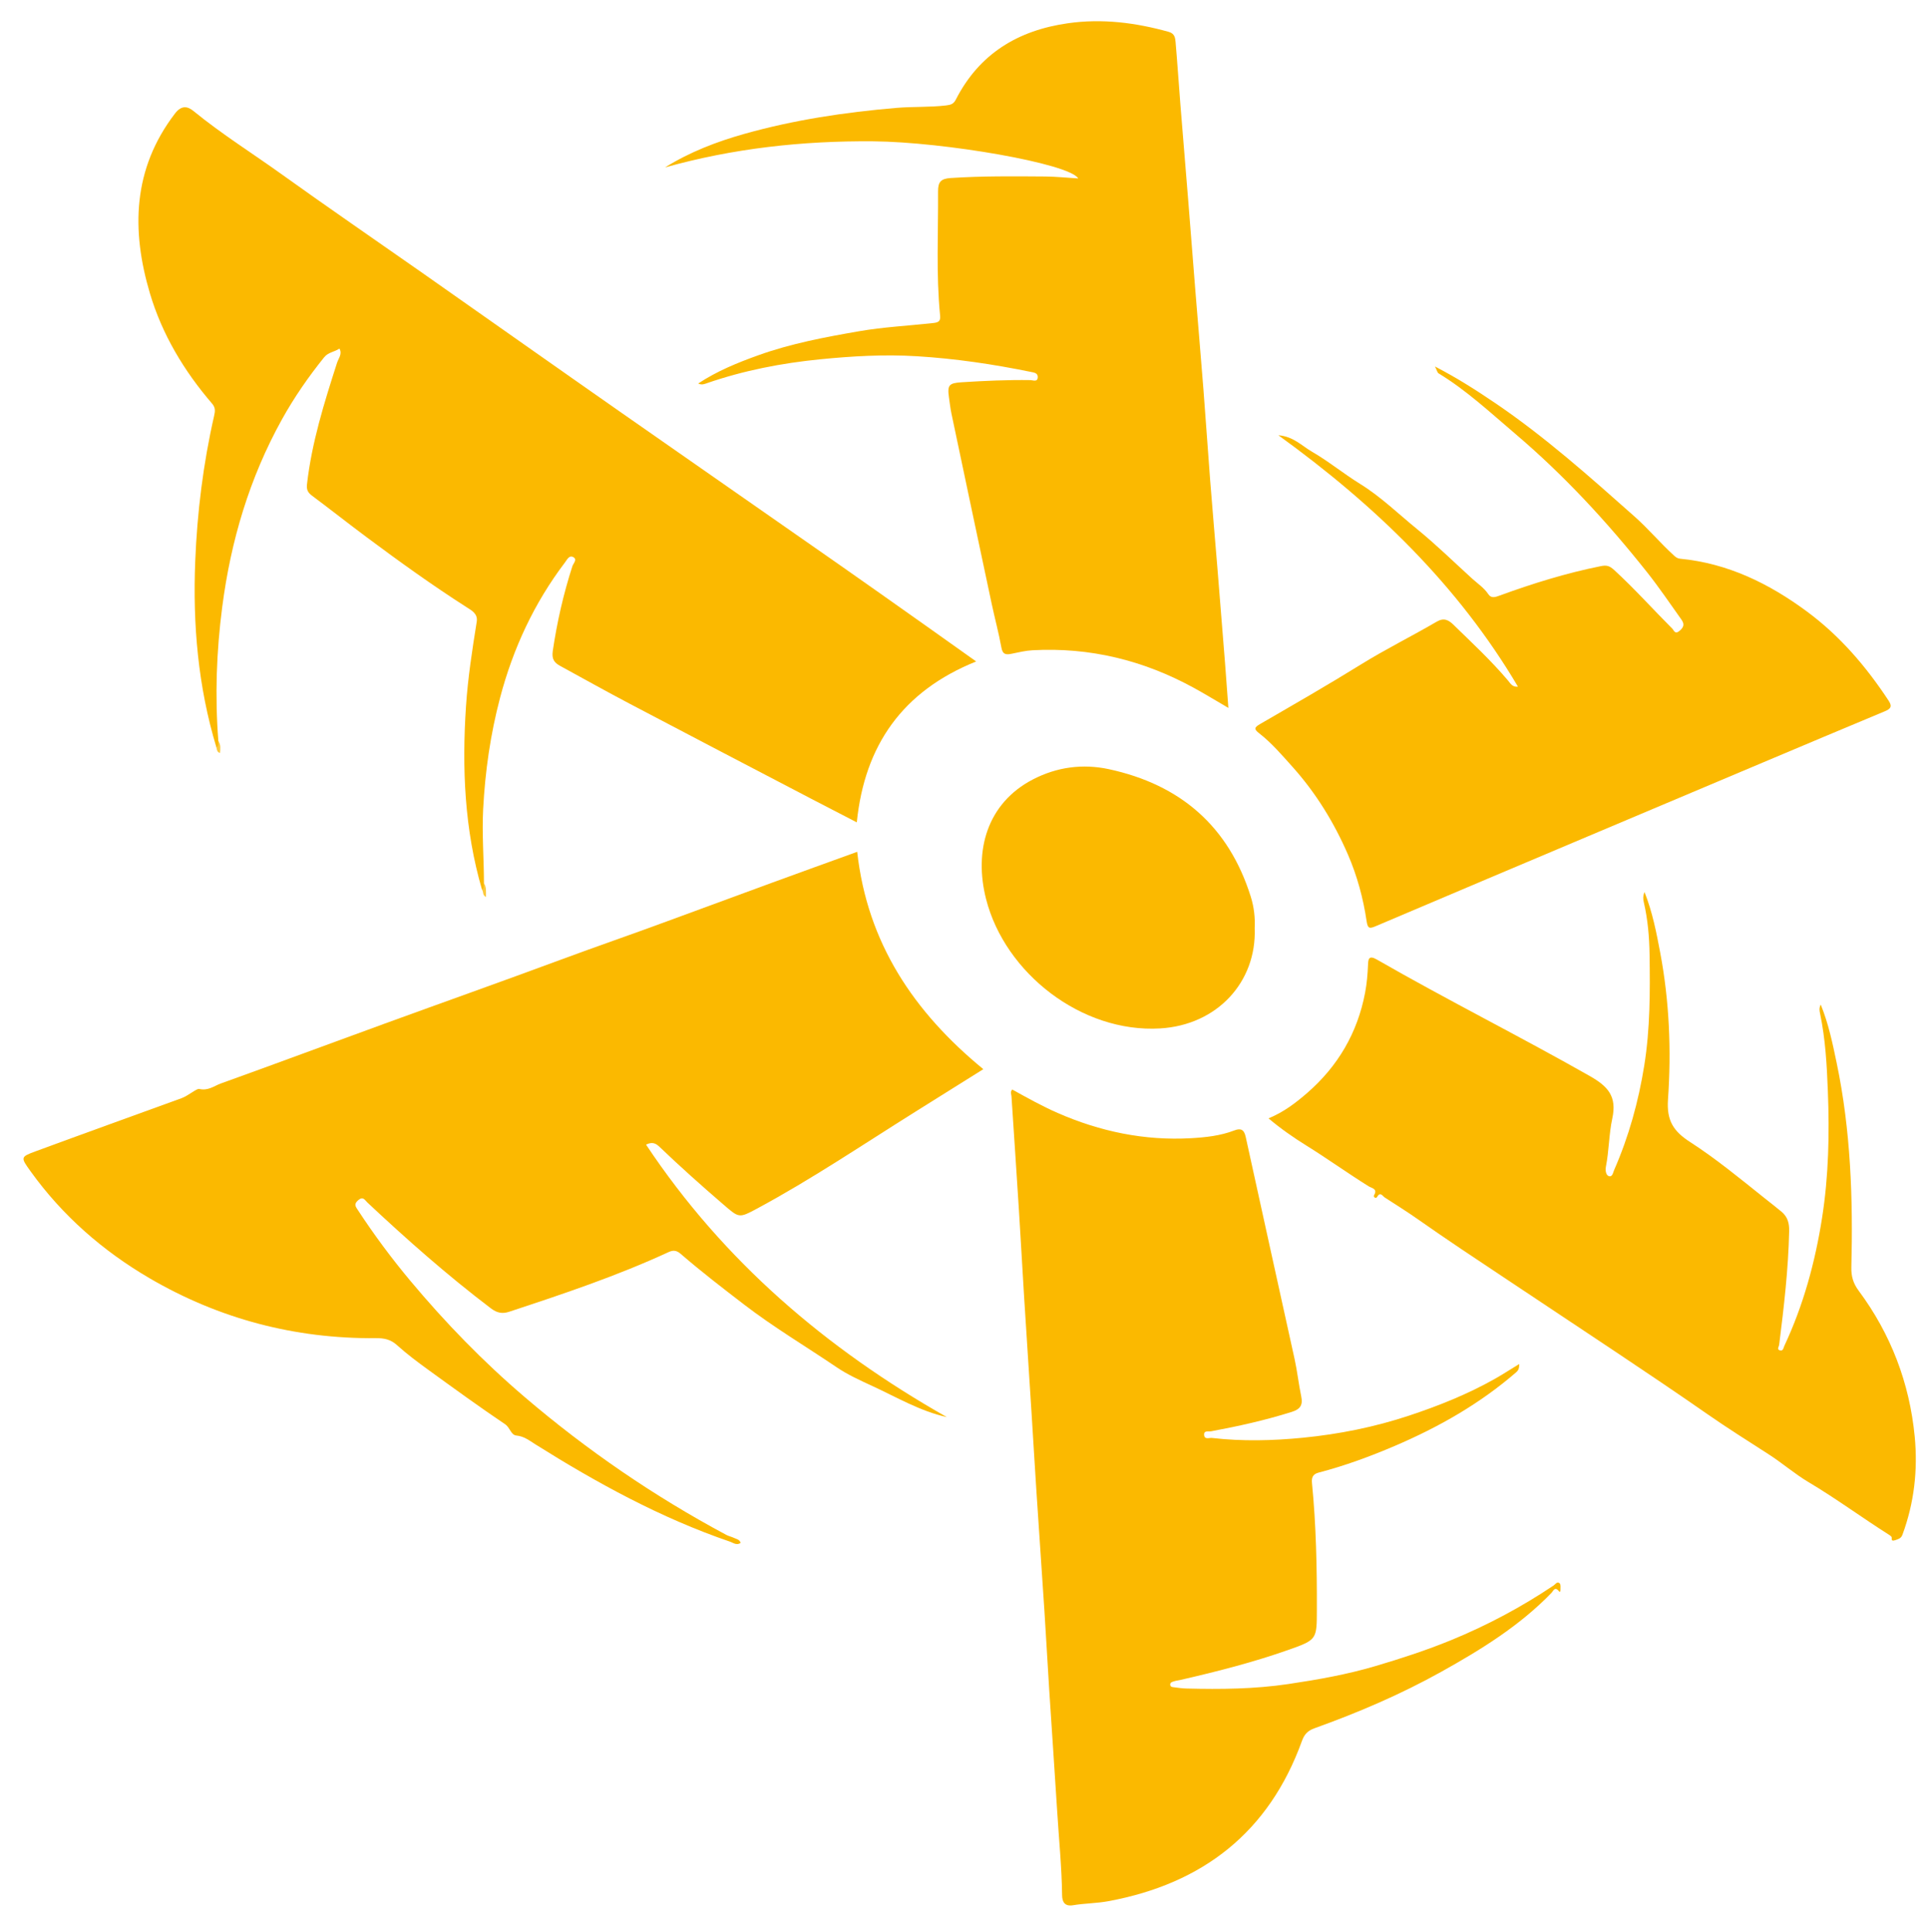 <svg xmlns="http://www.w3.org/2000/svg" viewBox="0 0 907.59 909.58"><defs><style>      .cls-1 {        fill: #fbb900;      }      .cls-2 {        fill: #fcc93a;      }    </style></defs><g><g id="Layer_1"><g><path class="cls-1" d="M403.52,400.95c4.75,42.91,26.68,75.51,59.37,102.32-11.05,6.92-21.53,13.48-32.01,20.04-24.67,15.45-48.82,31.76-74.49,45.58-8.59,4.62-8.49,4.43-15.93-1.98-10.2-8.78-20.24-17.73-29.95-27.03-1.7-1.63-3.36-2.59-6.39-1.09,36.46,54.82,84.81,96.08,141.59,128.25-12.58-2.8-23.5-9.29-34.93-14.57-5.77-2.66-11.76-5.39-16.83-8.82-14.57-9.87-29.74-18.88-43.73-29.63-10.07-7.73-20.13-15.47-29.74-23.77-1.97-1.71-3.53-1.9-5.76-.87-24.31,11.23-49.66,19.72-75.05,28.08-3.12,1.03-5.63.63-8.58-1.6-20.4-15.48-39.55-32.39-58.21-49.89-1.14-1.07-1.93-3.03-4.28-1.01-2.19,1.88-1.16,3.06-.1,4.68,7.57,11.54,15.77,22.6,24.62,33.19,16.49,19.73,34.34,38.11,53.91,54.81,29.31,25.02,60.91,46.67,94.88,64.85,1.15.61,2.49.87,3.67,1.44,1.09.53,2.54.65,3.09,2.32-1.91,1.33-3.53-.06-5.05-.58-32.6-11.16-62.59-27.59-91.65-45.84-2.77-1.74-5.27-3.77-8.88-4.11-2.59-.24-2.97-3.73-5.28-5.29-12.22-8.25-24.17-16.92-36.11-25.58-5.1-3.7-10.18-7.49-14.85-11.71-3.01-2.72-6.13-3.3-9.93-3.26-38.11.34-73.82-9.09-106.61-28.26-21.93-12.83-40.93-29.42-55.9-50.25-4.72-6.57-4.86-6.78,2.31-9.42,22.89-8.44,45.85-16.69,68.77-25.03,3.08-1.12,7.12-4.62,8.27-4.35,4.25,1.01,7.05-1.43,10.21-2.57,25.64-9.21,51.17-18.72,76.78-28.05,27.75-10.11,55.59-19.97,83.28-30.23,16.51-6.12,33.16-11.83,49.68-17.94,16.72-6.18,33.45-12.33,50.19-18.45,13.01-4.76,26.04-9.45,39.61-14.37Z"></path><path class="cls-1" d="M226.91,418.81c-8.26-28.27-9.48-57.13-7.55-86.33.89-13.39,2.93-26.59,5.05-39.79.61-3.79-2.31-5.3-4.64-6.79-16.16-10.33-31.72-21.52-47.09-32.97-8.65-6.44-17.12-13.13-25.76-19.58-1.93-1.44-2.7-2.78-2.41-5.36,2.23-19.7,8.13-38.46,14.15-57.21.69-2.15,2.59-4.17,1.12-6.7-2.26,1.58-5.26,1.69-7.18,4.09-7.41,9.2-14.12,18.87-19.85,29.2-15.3,27.56-24.09,57.14-28.14,88.33-2.73,21.03-3.47,42.04-1.82,63.16.21,1.16,1.42,2.61-.9,3-8.66-28.6-11.18-57.97-9.99-87.64.92-23.04,3.75-45.93,8.89-68.46.51-2.24.69-3.87-.98-5.81-13.2-15.34-23.53-32.62-29.25-51.9-8.8-29.65-8.15-58.54,11.8-84.6,3.2-4.17,6.1-3.34,8.81-1.12,13.23,10.81,27.7,19.86,41.54,29.79,21.71,15.57,43.76,30.68,65.64,46.01,16.12,11.3,32.21,22.65,48.31,33.97,15.34,10.78,30.68,21.57,46.05,32.3,33.88,23.65,67.8,47.25,101.67,70.91,13.69,9.56,27.31,19.23,40.95,28.86,7.82,5.52,15.6,11.08,24.2,17.19-34.61,13.91-52.52,39.41-56.2,75.73-7.26-3.76-14.25-7.34-21.21-10.98-28.63-14.96-57.27-29.88-85.85-44.93-10.93-5.76-21.72-11.79-32.56-17.72-2.76-1.51-4.06-3.17-3.5-7.03,2.01-13.61,5.04-26.91,9.26-39.99.39-1.2,2.53-3.18.26-4.26-1.84-.88-2.79,1.27-3.77,2.56-14.51,19.13-24.41,40.45-30.54,63.63-4.55,17.22-7.05,34.67-7.98,52.48-.61,11.68.37,23.27.38,34.9.05,1.13,1.36,2.63-.91,3.06Z"></path><path class="cls-1" d="M476.5,512.85c6.96,3.84,13.97,7.79,21.36,11.02,20.03,8.76,40.9,13.13,62.77,11.89,6.89-.39,13.85-1.12,20.43-3.66,2.93-1.13,4.57-.5,5.33,2.99,7.6,34.9,15.39,69.75,23.03,104.64,1.27,5.82,1.91,11.78,3.13,17.62.83,3.98-.44,5.97-4.36,7.21-12.48,3.94-25.19,6.77-38.04,9.16-1.21.23-3.61-.56-3.31,1.86.27,2.17,2.39,1.13,3.71,1.28,14.28,1.65,28.61,1.29,42.84-.11,16.96-1.67,33.67-5.02,49.9-10.4,13.96-4.63,27.57-10.07,40.41-17.32,3.67-2.07,7.2-4.38,11.47-6.98,0,2.09-.41,3-1.43,3.88-17.07,14.81-36.46,25.82-57.13,34.66-11.67,4.99-23.58,9.37-35.89,12.58-2.91.76-3.36,2.51-3.1,5.09,1.93,19.73,2.34,39.52,2.28,59.33-.04,13.97.13,14.25-13,18.89-16.82,5.95-34.11,10.36-51.5,14.34-.96.22-1.97.3-2.89.63-.72.26-1.72.44-1.65,1.55.08,1.15,1.12,1.12,1.85,1.22,1.97.28,3.96.53,5.95.58,15.97.4,31.97.25,47.77-2.1,13.83-2.06,27.57-4.47,41.11-8.48,12.06-3.57,23.91-7.42,35.53-12.18,16.98-6.96,33.06-15.54,48.29-25.75.88-.59,1.69-2.11,2.86-.97.54.52.35,1.87.36,2.85,0,.39.02,1.76-.81.74-1.88-2.32-2.62.04-3.36.8-15.06,15.59-33.23,26.79-51.97,37.23-19.1,10.64-39.14,19.21-59.69,26.58-3.17,1.14-4.76,2.88-5.86,5.92-15.52,43.03-46.66,67.21-91.08,75.46-5.57,1.03-11.2,1-16.73,1.92-4.07.68-5.07-1.87-5.11-4.7-.17-13.29-1.51-26.51-2.33-39.75-1.17-18.91-2.51-37.81-3.72-56.72-.8-12.45-1.46-24.9-2.27-37.34-1.22-18.74-2.53-37.48-3.76-56.22-.78-11.94-1.47-23.89-2.23-35.84-1.19-18.75-2.43-37.49-3.6-56.24-.84-13.44-1.56-26.89-2.41-40.33-1.13-17.91-2.34-35.82-3.52-53.73-.06-.94-.71-1.9.38-3.13Z"></path><path class="cls-1" d="M328.66,180.53c8.94-5.9,18.55-9.8,28.3-13.3,15.34-5.51,31.3-8.51,47.31-11.29,11.63-2.02,23.4-2.6,35.1-3.89,2.6-.29,3.43-.96,3.17-3.58-1.91-19.44-.83-38.93-.95-58.4-.03-4.38,1.27-5.97,5.94-6.28,14.81-.97,29.62-.82,44.43-.71,5.12.04,10.23.58,15.61.91-4.09-7.02-63.19-17.18-96.41-17.47-33.27-.29-65.99,3.28-98.12,12.3,11.65-7.25,24.23-12.1,37.28-15.78,23.47-6.61,47.42-10.21,71.71-12.26,7.77-.66,15.55-.24,23.3-1.15,2.26-.27,3.55-.66,4.62-2.76,11.01-21.55,29.19-32.56,52.71-35.92,16.18-2.31,31.88-.3,47.47,4.03,2.87.8,3.09,2.84,3.27,4.88.85,9.77,1.48,19.56,2.26,29.33,1.2,15.07,2.47,30.14,3.69,45.21,1.13,14.08,2.2,28.16,3.34,42.23,1.25,15.57,2.6,31.12,3.82,46.69,1.12,14.27,2.06,28.56,3.17,42.83,1.06,13.59,2.26,27.16,3.37,40.74,1.23,15.07,2.44,30.14,3.63,45.22.53,6.77,1.01,13.55,1.57,21.11-5.76-3.35-11.01-6.57-16.4-9.52-23.62-12.91-48.84-19.1-75.81-17.62-3.27.18-6.52.97-9.74,1.63-2.58.53-4.27.53-4.89-2.86-1.27-6.99-3.14-13.87-4.62-20.83-6.33-29.74-12.62-59.49-18.88-89.24-.54-2.58-.84-5.22-1.21-7.83-.8-5.71.07-6.63,5.97-7.01,10.8-.69,21.6-1.18,32.42-1.02,1.19.02,3.38,1.1,3.43-1.44.04-1.96-1.85-2.13-3.26-2.42-17.7-3.62-35.46-6.26-53.58-7.37-15.39-.94-30.56-.06-45.71,1.45-18.07,1.8-35.92,5.26-53.18,11.23-1.24.43-2.41.97-4.09.16Z"></path><path class="cls-1" d="M857.1,472.87c3.7,9.1,5.58,18.28,7.49,27.43,6.65,31.75,7.73,63.93,6.92,96.22-.11,4.2.87,7.57,3.42,11,15.18,20.42,23.98,43.48,26.41,68.72,1.5,15.64-.24,31.16-5.75,46.08-.63,1.69-1.53,1.98-3.26,2.6-2.75.97-1.4-1.16-2.02-1.64-.26-.2-.47-.48-.75-.65-12.89-8.14-25.14-17.21-38.29-25.03-6.43-3.82-12.34-8.98-18.77-13.1-9.71-6.24-19.54-12.43-28.95-18.99-14.35-10-28.88-19.74-43.41-29.46-17.29-11.55-34.61-23.08-51.94-34.57-13.61-9.03-27.25-18.08-40.64-27.49-5.1-3.58-10.39-6.89-15.62-10.27-1.13-.73-2.16-3.03-3.75-.23-.5.89-1.84-.11-1.39-.85,1.88-3.09-1.11-3.37-2.45-4.2-9.97-6.22-19.52-13.09-29.51-19.3-5.88-3.65-11.84-7.77-17.7-12.72,7.23-2.97,12.95-7.39,18.3-12.04,14.37-12.51,23.58-28.22,27.16-47.06.84-4.4,1.21-8.83,1.39-13.31.1-2.52.35-4.54,4.18-2.33,33,18.97,67.07,35.99,100.18,54.8,8.59,4.88,12.88,9.56,10.62,20.01-1.59,7.34-1.53,15.15-3,22.64-.38,1.91.1,3.94,1.2,4.41,1.85.79,2.13-1.56,2.67-2.8,6.91-15.79,11.44-32.12,14.19-49.27,2.78-17.4,2.74-34.69,2.49-52.08-.12-8.28-.83-16.57-2.71-24.69-.33-1.4-.48-2.84.34-4.8,3.75,9.53,5.6,19.06,7.39,28.58,4.3,22.85,5.26,46.04,3.65,69.08-.7,10.09,2.72,15.03,10.42,20,12.22,7.89,23.48,17.18,34.86,26.27,2.7,2.16,5.44,4.27,8.12,6.49,3.01,2.5,3.72,5.54,3.64,9.23-.39,17.94-2.48,35.72-4.71,53.5-.11.84-1.18,2.08.26,2.55,1.65.53,1.74-1.15,2.19-2.11,8.96-19.15,14.46-39.27,17.74-60.15,3.12-19.84,3.52-39.75,2.74-59.69-.48-12.21-1.13-24.47-3.66-36.51-.26-1.23-.58-2.53.31-4.29Z"></path><path class="cls-1" d="M675.44,172.48c10.64,5.52,19.53,11.23,28.29,17.16,23.48,15.9,44.57,34.73,65.73,53.5,6.52,5.78,12.07,12.45,18.48,18.29.89.81,1.66,1.44,2.94,1.56,22.44,2.15,41.85,11.65,59.69,24.83,15.56,11.49,27.94,25.95,38.52,42.05,1.85,2.81.78,3.85-1.83,4.94-19.21,8.01-38.38,16.09-57.55,24.17-25.64,10.81-51.28,21.63-76.92,32.46-35.06,14.81-70.13,29.61-105.16,44.51-2.78,1.18-3.77,1.29-4.29-2.24-1.6-10.83-4.44-21.37-8.81-31.47-6.55-15.11-15.08-28.98-26.07-41.25-4.95-5.52-9.8-11.22-15.68-15.8-2.56-1.99-2.39-2.76.38-4.37,15.91-9.21,31.86-18.37,47.49-28.05,11.64-7.22,23.9-13.26,35.7-20.16,3.28-1.92,5.49-.83,7.76,1.37,8.81,8.59,17.84,16.96,25.81,26.39,1.11,1.31,1.97,3.15,4.64,2.84-28.22-47.75-67.23-85.38-112.77-118.33,7.08.57,11.03,4.97,15.68,7.66,7.87,4.55,14.98,10.41,22.73,15.2,9.83,6.08,18.05,14.13,26.93,21.36,8.97,7.3,17.27,15.44,25.84,23.23,2.63,2.39,5.64,4.34,7.68,7.41,1.38,2.07,3.41,1.29,5.4.56,15.53-5.66,31.28-10.56,47.52-13.81,2.72-.54,4.1-.19,6.27,1.8,9.56,8.76,18.19,18.42,27.34,27.58.87.87,1.27,3.03,3.65.92,2.29-2.03,1.85-3.52.55-5.34-5.3-7.43-10.41-15-16.07-22.14-18.71-23.58-39.07-45.64-62.06-65.16-11.66-9.9-22.87-20.4-36.04-28.39-.57-.34-.74-1.35-1.73-3.29Z"></path><path class="cls-1" d="M590.64,436.96c.93,25.26-17.65,45.56-44.57,47.13-36.88,2.16-72.96-25.96-81.88-60.88-5.8-22.73.4-45.1,22.07-56.34,11.25-5.84,23.42-7.47,35.75-4.81,33.61,7.26,56.4,26.86,66.79,60.05,1.54,4.92,2.1,10.04,1.83,14.85Z"></path><path class="cls-2" d="M226.91,418.81c1.06-.8.55-2.06.91-3.06,1.28,1.97.9,4.12.96,6.47-1.76-.79-1.09-2.47-1.87-3.41Z"></path><path class="cls-2" d="M101.88,351.86c1.07-.77.6-2,.9-3,1.22,1.7.96,3.6.79,5.58-1.41-.4-1.46-1.55-1.69-2.58Z"></path></g></g></g></svg>